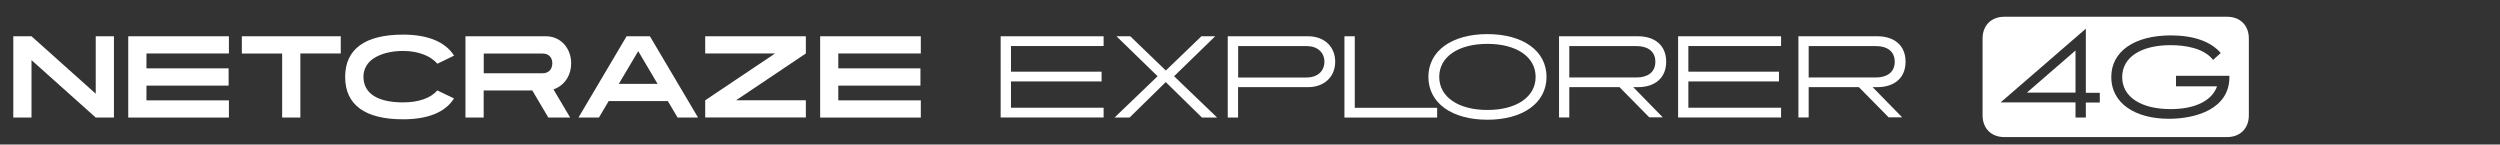 <?xml version="1.0" encoding="UTF-8"?>
<svg id="Layer_2" data-name="Layer 2" xmlns="http://www.w3.org/2000/svg" viewBox="0 0 346 20">
  <rect x="0" y="0" width="346" height="20" fill="#333333" stroke="none"/>
  <defs>
    <style>
      .cls-1 {
        fill: #fff;
      }

      .cls-2 {
        fill: none;
      }
    </style>
  </defs>
  <g id="Explorer_4G" data-name="Explorer 4G">
    <rect class="cls-2" width="346" height="20"/>
    <g>
      <path class="cls-1" d="M1.84,5.02h2.52l8.89,7.95v-7.95h2.52v11.25h-2.52l-8.89-7.95v7.95H1.84V5.02Z"/>
      <path class="cls-1" d="M17.75,5.02h13.93v2.38h-11.41v2.06h11.37v2.39h-11.37v2.04h11.41v2.38h-13.93V5.02Z"/>
      <path class="cls-1" d="M33.47,5.02h13.69v2.38h-5.59v8.87h-2.52V7.41h-5.58v-2.38Z"/>
      <path class="cls-1" d="M55.78,16.51c-5.17,0-8.01-1.93-8.01-5.86s2.85-5.86,8.02-5.86c3.42,0,5.86,1.01,7.05,2.91l-2.31,1.12c-.9-1.06-2.6-1.77-4.74-1.77-1.74,0-3.08.4-4.02.99s-1.47,1.53-1.47,2.56c0,2.4,2.06,3.57,5.48,3.57,2.11,0,3.82-.57,4.74-1.66l2.31,1.11c-1.19,1.93-3.63,2.89-7.05,2.89Z"/>
      <path class="cls-1" d="M64.43,5.02h11.14c2.03,0,3.48,1.65,3.48,3.75,0,1.59-.83,2.87-2.07,3.45-.12.06-.24.1-.38.15l2.31,3.9h-3.02l-2.22-3.75h-6.73v3.75h-2.52V5.02ZM66.95,10.14h8.14c.83,0,1.35-.54,1.35-1.38s-.52-1.35-1.35-1.35h-8.14v2.73Z"/>
      <path class="cls-1" d="M86.71,5.02h3.24l6.66,11.25h-2.83l-1.35-2.28h-8.19l-1.35,2.28h-2.83l6.66-11.25ZM85.64,11.61h5.37l-2.68-4.53-2.69,4.53Z"/>
      <path class="cls-1" d="M97.6,5.02h13.93v2.38l-9.66,6.48h9.66v2.38h-13.93v-2.38l9.67-6.48h-9.67v-2.38Z"/>
      <path class="cls-1" d="M113.51,5.02h13.93v2.38h-11.42v2.06h11.37v2.39h-11.37v2.04h11.42v2.38h-13.93V5.02Z"/>
      <path class="cls-1" d="M138.49,5.02h14.25v1.35h-12.82v3.55h12.54v1.35h-12.54v3.64h12.82v1.35h-14.25V5.02Z"/>
      <path class="cls-1" d="M168.43,16.27h-2.08l-5.01-4.91-5.01,4.91h-2.08l5.96-5.72-5.69-5.53h1.91l4.92,4.74,4.92-4.74h1.91l-5.69,5.53,5.96,5.72Z"/>
      <path class="cls-1" d="M171.35,12.07v4.2h-1.43V5.02h11.12c2.23,0,3.75,1.42,3.75,3.52s-1.52,3.52-3.75,3.52h-9.69ZM180.88,10.72c1.44,0,2.42-.87,2.42-2.17s-.98-2.17-2.42-2.17h-9.52v4.35h9.52Z"/>
      <path class="cls-1" d="M186.07,5.02h1.43v9.9h11.4v1.35h-12.83V5.02Z"/>
      <path class="cls-1" d="M205.85,4.72c4.88,0,8.19,2.28,8.19,5.92s-3.31,5.93-8.19,5.93-8.16-2.29-8.16-5.93,3.3-5.92,8.16-5.92ZM205.86,15.22c4,0,6.67-1.79,6.67-4.58s-2.67-4.57-6.67-4.57-6.67,1.77-6.67,4.57,2.67,4.58,6.67,4.58Z"/>
      <path class="cls-1" d="M215.77,5.02h10.93c2.25,0,3.9,1.19,3.9,3.52s-1.65,3.52-3.9,3.52h-.66l4.09,4.18h-1.87l-4.12-4.18h-6.95v4.2h-1.42V5.02ZM217.19,10.72h9.34c1.42,0,2.57-.66,2.57-2.17s-1.14-2.17-2.57-2.17h-9.34v4.35Z"/>
      <path class="cls-1" d="M232.25,5.02h14.25v1.35h-12.83v3.55h12.54v1.35h-12.54v3.64h12.83v1.35h-14.25V5.02Z"/>
      <path class="cls-1" d="M248.9,5.02h10.93c2.25,0,3.9,1.19,3.9,3.52s-1.65,3.52-3.9,3.52h-.66l4.09,4.18h-1.87l-4.12-4.18h-6.95v4.2h-1.42V5.02ZM250.32,10.72h9.34c1.42,0,2.57-.66,2.57-2.17s-1.14-2.17-2.57-2.17h-9.34v4.35Z"/>
      <path class="cls-1" d="M308.24,2.32c1.8,0,3,1.2,3,3v10.65c0,1.8-1.2,3-3,3h-30.85c-1.8,0-3-1.2-3-3V5.32c0-1.8,1.2-3,3-3h30.85ZM290.61,14.19v-1.35h-1.93V3.97l-11.79,10.2h10.36v2.1h1.43v-2.08h1.93ZM280.52,12.82l6.73-5.83v5.83h-6.73ZM307.34,7.33c-1.38-1.62-3.83-2.43-6.88-2.43-5.01,0-8.26,2.17-8.26,5.77s3.27,5.77,7.98,5.77c3.71,0,8.37-1.35,8.37-5.77v-.18h-7.39v1.46h5.68c-.72,2.03-3.1,3.15-6.43,3.15-4.03,0-6.7-1.65-6.7-4.43s2.65-4.42,6.7-4.42c2.06,0,4.63.42,5.88,2.04l1.07-.96Z"/>
    </g>
  </g>
</svg>
